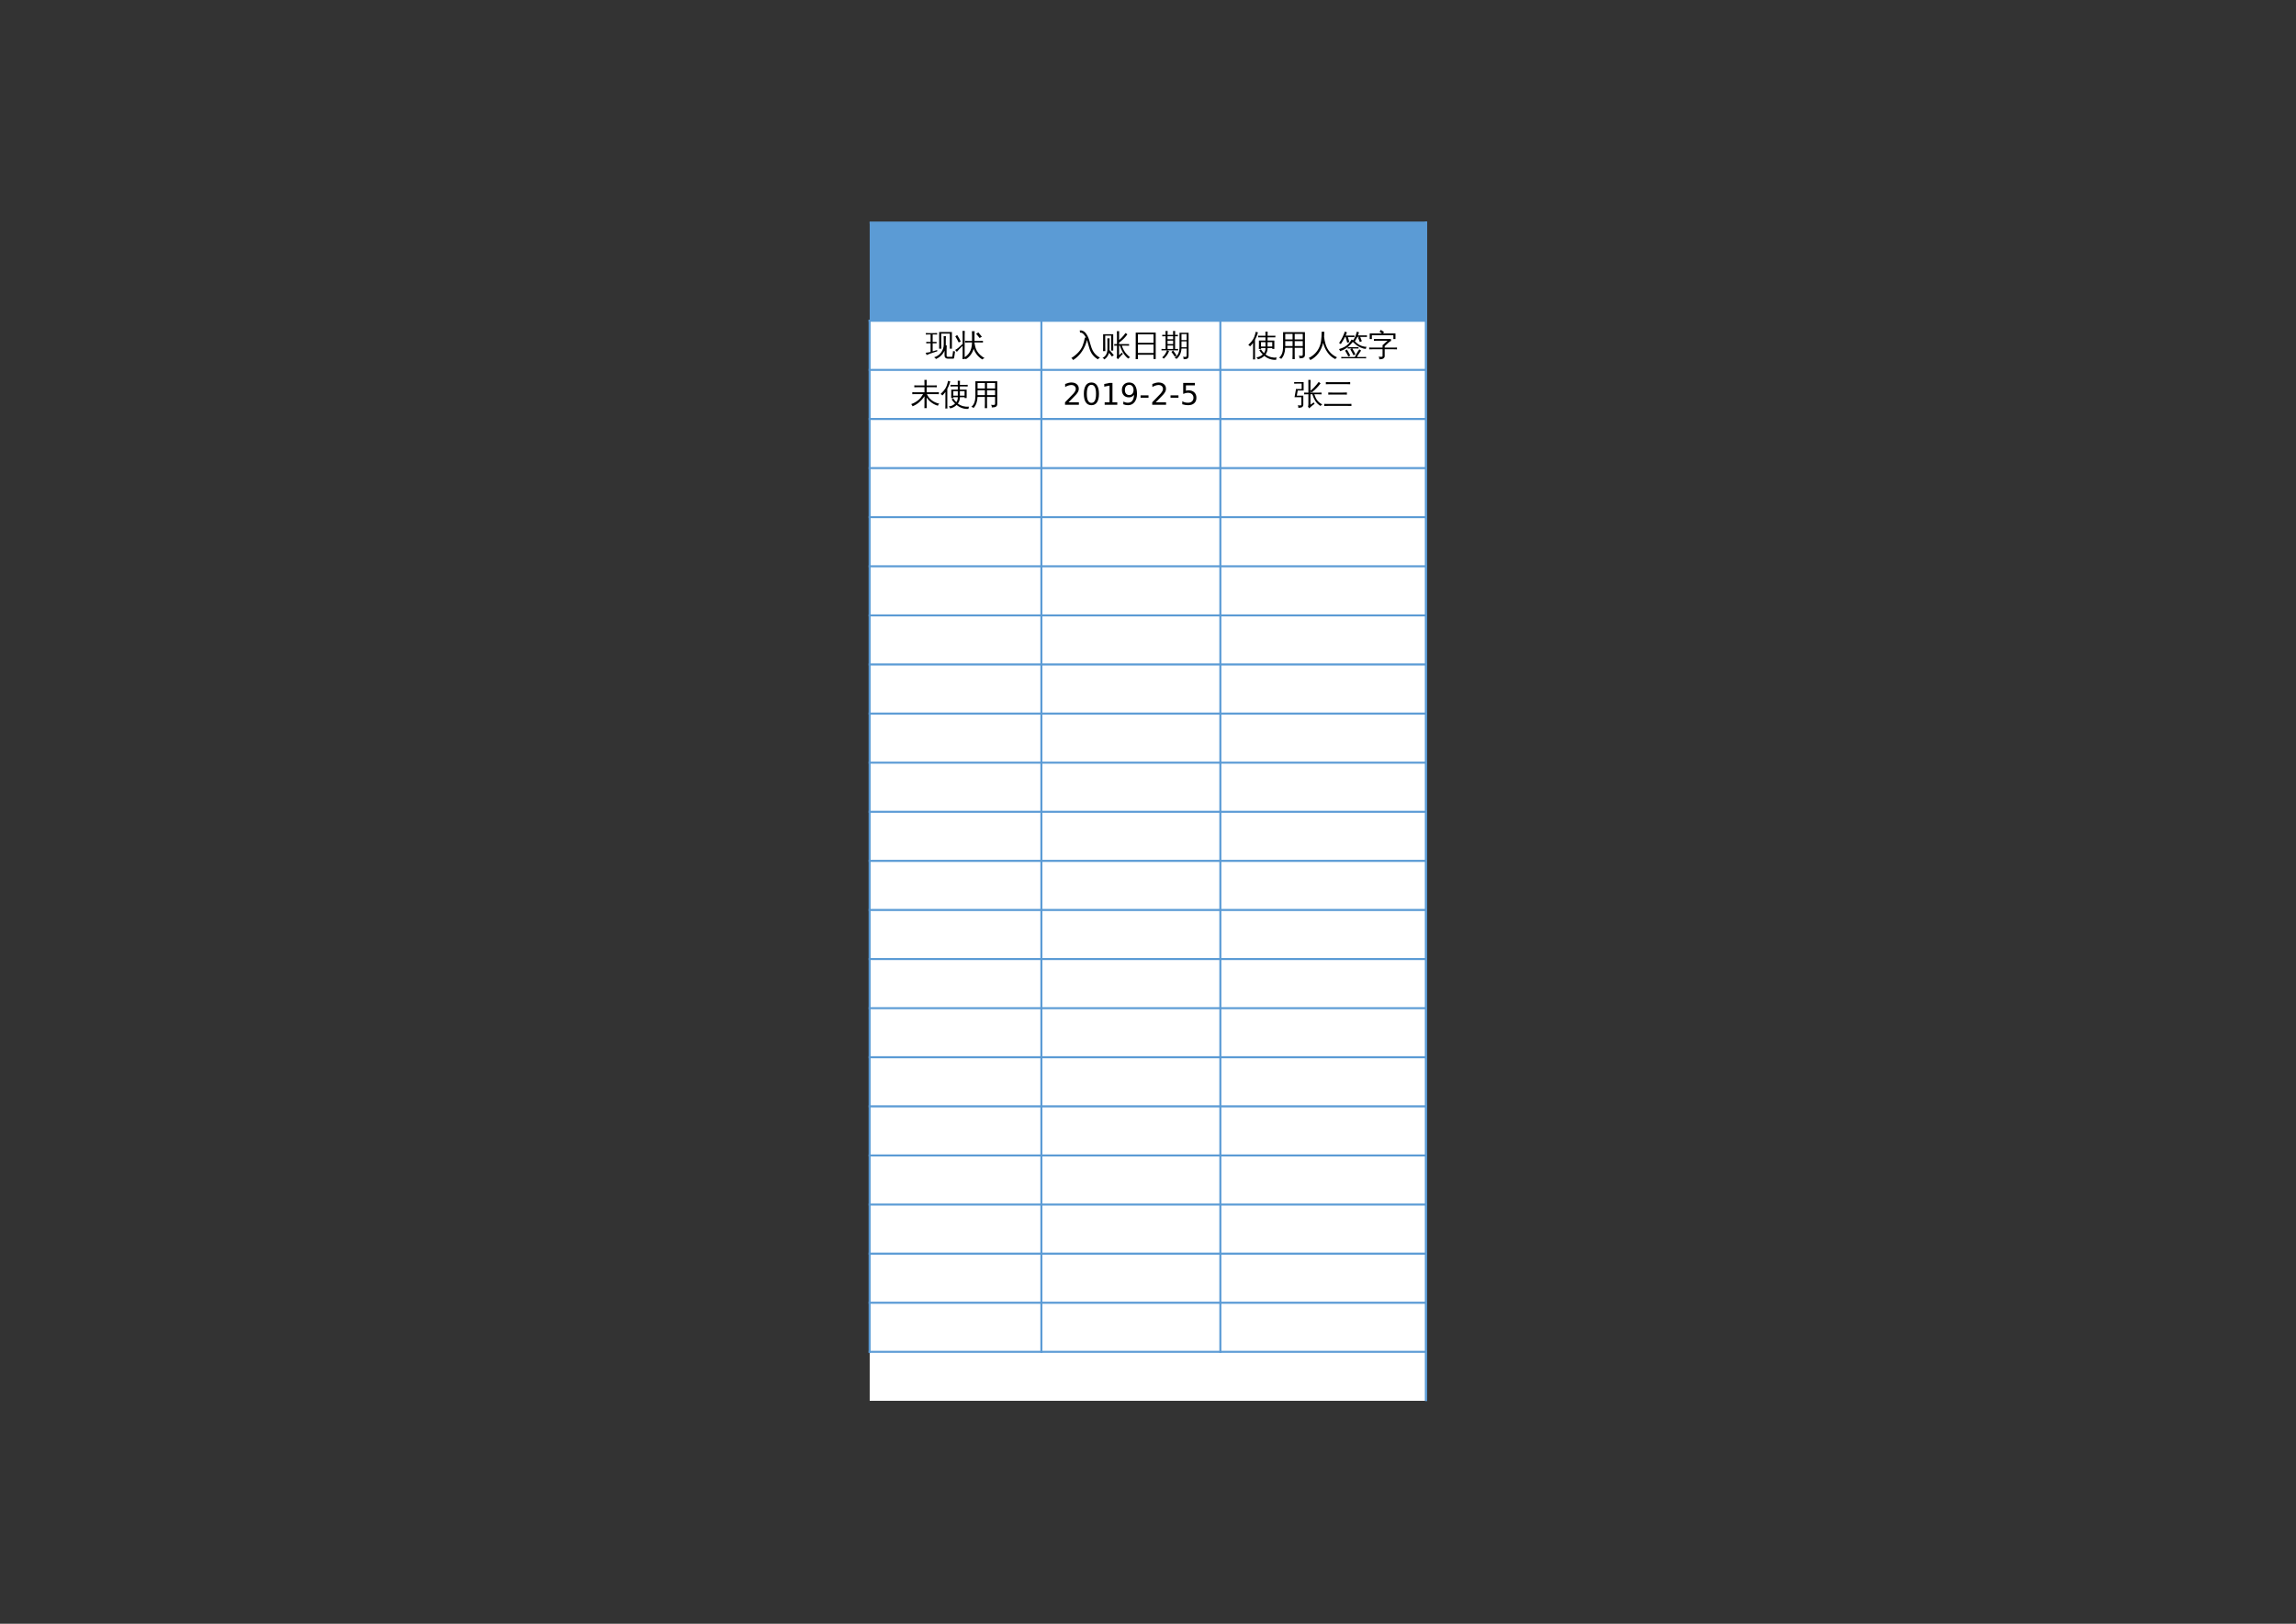 <?xml version="1.0" encoding="UTF-8"?>
<svg xmlns="http://www.w3.org/2000/svg" xmlns:xlink="http://www.w3.org/1999/xlink" width="841.89pt" height="595.304pt" viewBox="0 0 841.89 595.304" version="1.1">
<rect x="0" y="0" width="841.89" height="595.304" fill="#333333" stroke="none"/>
<defs>
<g>
<symbol overflow="visible" id="glyph0-0">
<path style="stroke:none;" d="M 0.359 0 L 0.359 -7.328 L 3.281 -7.328 L 3.281 0 Z M 0.734 -0.359 L 2.922 -0.359 L 2.922 -6.969 L 0.734 -6.969 Z M 0.734 -0.359 "/>
</symbol>
<symbol overflow="visible" id="glyph0-1">
<path style="stroke:none;" d="M 8.062 1.172 C 7.738 1.172 7.473 1.066 7.266 0.859 C 7.055 0.66 6.953 0.383 6.953 0.031 L 6.953 -1.766 C 6.297 -0.328 5.234 0.695 3.766 1.312 C 3.641 1 3.41 0.789 3.078 0.688 C 4.148 0.395 5.016 -0.188 5.672 -1.062 C 6.328 -1.945 6.656 -2.93 6.656 -4.016 L 6.656 -5.547 C 6.656 -6.055 6.645 -6.566 6.625 -7.078 C 6.895 -7.047 7.172 -7.047 7.453 -7.078 C 7.422 -6.566 7.406 -6.055 7.406 -5.547 L 7.406 -3.672 C 7.52 -3.672 7.633 -3.68 7.75 -3.703 C 7.719 -3.18 7.703 -2.664 7.703 -2.156 L 7.703 0.031 C 7.703 0.156 7.738 0.266 7.812 0.359 C 7.883 0.453 7.973 0.5 8.078 0.5 L 9.609 0.5 C 9.723 0.5 9.789 0.453 9.812 0.359 L 10.094 -1.672 C 10.301 -1.523 10.539 -1.457 10.812 -1.469 L 10.469 0.844 C 10.445 0.957 10.398 1.051 10.328 1.125 C 10.285 1.156 10.238 1.172 10.188 1.172 Z M 4.969 -8.578 L 9.641 -8.578 L 9.641 -2.469 L 8.891 -2.469 L 8.891 -8 L 5.719 -8 L 5.734 -4.016 C 5.734 -3.504 5.75 -2.992 5.781 -2.484 C 5.5 -2.516 5.223 -2.516 4.953 -2.484 C 4.973 -2.992 4.984 -3.504 4.984 -4.016 Z M 1.828 -1.297 L 1.828 -4.453 L 0.234 -4.438 C 0.254 -4.531 0.266 -4.617 0.266 -4.703 C 0.266 -4.797 0.254 -4.891 0.234 -4.984 L 1.828 -4.969 L 1.828 -7.688 L 1.156 -7.688 C 0.789 -7.688 0.43 -7.676 0.078 -7.656 C 0.086 -7.75 0.094 -7.844 0.094 -7.938 C 0.094 -8.031 0.086 -8.117 0.078 -8.203 C 0.43 -8.191 0.789 -8.188 1.156 -8.188 L 3.156 -8.188 C 3.52 -8.188 3.883 -8.191 4.25 -8.203 C 4.227 -8.117 4.219 -8.031 4.219 -7.938 C 4.219 -7.844 4.227 -7.75 4.25 -7.656 C 3.883 -7.676 3.52 -7.688 3.156 -7.688 L 2.594 -7.688 L 2.594 -4.969 L 4.016 -4.984 C 4.004 -4.891 4 -4.797 4 -4.703 C 4 -4.617 4.004 -4.531 4.016 -4.438 L 2.594 -4.453 L 2.594 -1.5 C 3.07 -1.625 3.625 -1.785 4.25 -1.984 L 4.281 -1.531 C 3.062 -1.145 2.195 -0.859 1.688 -0.672 C 1.188 -0.484 0.734 -0.305 0.328 -0.141 C 0.328 -0.266 0.301 -0.398 0.25 -0.547 C 0.195 -0.703 0.117 -0.848 0.016 -0.984 C 0.461 -1.023 0.832 -1.07 1.125 -1.125 C 1.414 -1.188 1.648 -1.242 1.828 -1.297 Z M 1.828 -1.297 "/>
</symbol>
<symbol overflow="visible" id="glyph0-2">
<path style="stroke:none;" d="M 3.375 1.328 C 3.094 1.297 2.812 1.297 2.531 1.328 C 2.562 0.797 2.578 0.273 2.578 -0.234 L 2.578 -3.531 C 1.66 -2.645 0.953 -1.898 0.453 -1.297 C 0.297 -1.586 0.078 -1.816 -0.203 -1.984 C 0.273 -2.234 0.703 -2.52 1.078 -2.844 C 1.461 -3.164 1.938 -3.609 2.5 -4.172 L 2.578 -4.047 L 2.578 -7.438 C 2.578 -7.945 2.562 -8.461 2.531 -8.984 C 2.812 -8.953 3.094 -8.953 3.375 -8.984 C 3.344 -8.461 3.328 -7.945 3.328 -7.438 L 3.328 -0.234 C 3.328 0.273 3.344 0.797 3.375 1.328 Z M 1.141 -4.766 C 0.766 -5.547 0.348 -6.297 -0.109 -7.016 L 0.594 -7.469 C 1.082 -6.719 1.516 -5.938 1.891 -5.125 Z M 9.641 -6.859 L 8.812 -6.391 L 7.531 -7.953 L 8.359 -8.438 Z M 4.875 -4.766 C 4.414 -4.766 3.953 -4.754 3.484 -4.734 C 3.492 -4.836 3.5 -4.941 3.5 -5.047 C 3.5 -5.148 3.492 -5.254 3.484 -5.359 C 3.953 -5.336 4.414 -5.328 4.875 -5.328 L 6.031 -5.328 L 6.031 -7.375 C 6.031 -7.875 6.016 -8.379 5.984 -8.891 C 6.148 -8.879 6.316 -8.875 6.484 -8.875 C 6.648 -8.875 6.816 -8.879 6.984 -8.891 C 6.953 -8.379 6.938 -7.875 6.938 -7.375 L 6.938 -5.328 L 8.656 -5.328 C 9.125 -5.328 9.586 -5.336 10.047 -5.359 C 10.035 -5.254 10.031 -5.148 10.031 -5.047 C 10.031 -4.941 10.035 -4.836 10.047 -4.734 C 9.586 -4.754 9.125 -4.766 8.656 -4.766 L 6.938 -4.766 C 6.938 -4.68 6.938 -4.598 6.938 -4.516 C 6.988 -4.117 7.082 -3.664 7.219 -3.156 C 7.352 -2.645 7.551 -2.156 7.812 -1.688 C 8.082 -1.219 8.457 -0.742 8.938 -0.266 C 9.426 0.203 9.988 0.617 10.625 0.984 C 10.457 1.023 10.301 1.086 10.156 1.172 C 10.008 1.254 9.891 1.352 9.797 1.469 C 9.191 1.102 8.66 0.676 8.203 0.188 C 7.754 -0.289 7.367 -0.836 7.047 -1.453 C 6.891 -1.754 6.75 -2.07 6.625 -2.406 C 6.426 -1.719 6.133 -1.094 5.75 -0.531 C 5.25 0.219 4.598 0.852 3.797 1.375 C 3.691 1.258 3.555 1.16 3.391 1.078 C 3.234 1.004 3.051 0.961 2.844 0.953 C 3.727 0.473 4.438 -0.145 4.969 -0.906 C 5.664 -1.914 6.02 -3.203 6.031 -4.766 Z M 4.875 -4.766 "/>
</symbol>
<symbol overflow="visible" id="glyph0-3">
<path style="stroke:none;" d="M 10.641 0.812 C 10.305 0.926 10.055 1.129 9.891 1.422 C 8.367 0.598 7.328 -0.719 6.766 -2.531 C 6.598 -3.051 6.438 -3.613 6.281 -4.219 C 6.125 -4.832 5.984 -5.316 5.859 -5.672 C 5.504 -4.172 4.895 -2.773 4.031 -1.484 C 3.176 -0.203 2.094 0.852 0.781 1.688 C 0.633 1.375 0.414 1.129 0.125 0.953 C 1.031 0.398 1.859 -0.266 2.609 -1.047 C 3.367 -1.836 3.926 -2.691 4.281 -3.609 C 4.625 -4.535 4.898 -5.52 5.109 -6.562 L 5.5 -6.5 C 5.258 -6.988 4.973 -7.414 4.641 -7.781 C 4.223 -8.227 3.781 -8.422 3.312 -8.359 L 3.203 -9.172 C 3.941 -9.273 4.625 -9 5.25 -8.344 C 5.863 -7.633 6.32 -6.781 6.625 -5.781 C 6.77 -5.312 6.906 -4.844 7.031 -4.375 C 7.156 -3.906 7.305 -3.422 7.484 -2.922 C 8.078 -1.191 9.129 0.051 10.641 0.812 Z M 10.641 0.812 "/>
</symbol>
<symbol overflow="visible" id="glyph0-4">
<path style="stroke:none;" d="M 6.625 -3.594 L 6.625 -0.094 L 7.703 -1.031 L 8.031 -0.547 C 7.844 -0.422 7.551 -0.141 7.156 0.297 C 6.77 0.734 6.457 1.098 6.219 1.391 L 5.719 0.844 C 5.812 0.539 5.859 0.227 5.859 -0.094 L 5.859 -3.594 C 5.523 -3.582 5.191 -3.57 4.859 -3.562 C 4.879 -3.77 4.879 -3.973 4.859 -4.172 C 5.191 -4.16 5.523 -4.156 5.859 -4.156 L 5.859 -7.359 C 5.859 -7.867 5.848 -8.379 5.828 -8.891 C 6.098 -8.867 6.375 -8.867 6.656 -8.891 C 6.633 -8.379 6.625 -7.867 6.625 -7.359 L 6.625 -5.625 C 7.195 -6.094 7.727 -6.625 8.219 -7.219 L 9 -8.219 C 9.207 -8.039 9.43 -7.883 9.672 -7.75 C 8.973 -6.695 7.957 -5.676 6.625 -4.688 L 6.625 -4.156 L 9.125 -4.156 C 9.52 -4.156 9.91 -4.16 10.297 -4.172 C 10.273 -3.973 10.273 -3.77 10.297 -3.562 C 9.91 -3.582 9.52 -3.594 9.125 -3.594 L 7.656 -3.594 C 8.062 -2.289 8.66 -1.234 9.453 -0.422 C 9.828 -0.016 10.238 0.359 10.688 0.703 C 10.406 0.773 10.172 0.926 9.984 1.156 C 9.18 0.52 8.52 -0.25 8 -1.156 C 7.562 -1.926 7.203 -2.738 6.922 -3.594 Z M 2.359 -2.406 L 2.359 -4.781 C 2.359 -5.281 2.348 -5.781 2.328 -6.281 C 2.461 -6.27 2.598 -6.266 2.734 -6.266 C 2.879 -6.266 3.02 -6.27 3.156 -6.281 C 3.133 -5.781 3.125 -5.281 3.125 -4.781 L 3.125 -2.406 C 3.125 -2.258 3.117 -2.113 3.109 -1.969 C 3.391 -1.676 3.66 -1.367 3.922 -1.047 C 4.191 -0.734 4.453 -0.41 4.703 -0.078 L 4 0.391 C 3.77 0.066 3.531 -0.242 3.281 -0.547 L 2.938 -0.938 C 2.82 -0.488 2.625 -0.055 2.344 0.359 C 2.07 0.773 1.703 1.145 1.234 1.469 C 1.16 1.344 1.066 1.234 0.953 1.141 C 0.836 1.047 0.695 0.977 0.531 0.938 C 1.039 0.688 1.445 0.336 1.75 -0.109 C 2.156 -0.711 2.359 -1.477 2.359 -2.406 Z M 0.781 -7.781 L 4.484 -7.781 L 4.484 -1.781 L 3.719 -1.781 L 3.719 -7.25 L 1.547 -7.25 L 1.562 -3.078 C 1.562 -2.578 1.57 -2.078 1.594 -1.578 C 1.457 -1.586 1.316 -1.594 1.172 -1.594 C 1.023 -1.594 0.883 -1.586 0.75 -1.578 C 0.77 -2.078 0.781 -2.578 0.781 -3.078 Z M 0.781 -7.781 "/>
</symbol>
<symbol overflow="visible" id="glyph0-5">
<path style="stroke:none;" d="M 2.562 1.328 C 2.281 1.305 1.992 1.305 1.703 1.328 C 1.723 0.797 1.734 0.266 1.734 -0.266 L 1.734 -8.375 L 9.062 -8.375 L 9.062 1.312 L 8.266 1.312 L 8.266 -0.266 L 2.531 -0.266 C 2.531 0.266 2.539 0.797 2.562 1.328 Z M 8.266 -4.641 L 8.266 -7.734 L 2.531 -7.734 L 2.531 -4.641 Z M 8.266 -0.906 L 8.266 -4 L 2.531 -4 L 2.531 -0.906 Z M 8.266 -0.906 "/>
</symbol>
<symbol overflow="visible" id="glyph0-6">
<path style="stroke:none;" d="M 9.406 -0.188 L 9.406 -2.531 L 7.516 -2.531 C 7.398 -0.844 6.785 0.43 5.672 1.297 C 5.504 1.035 5.273 0.879 4.984 0.828 C 6.203 0.098 6.805 -1.203 6.797 -3.078 L 6.797 -8.312 L 10.125 -8.312 L 10.125 0.125 C 10.125 0.602 9.988 0.938 9.719 1.125 C 9.414 1.301 8.93 1.391 8.266 1.391 C 8.348 1.047 8.27 0.75 8.031 0.5 C 8.25 0.52 8.492 0.531 8.766 0.531 C 9.047 0.539 9.223 0.516 9.297 0.453 C 9.367 0.391 9.406 0.176 9.406 -0.188 Z M 5.062 0.469 C 4.688 -0.156 4.273 -0.75 3.828 -1.312 L 4.453 -1.812 C 4.922 -1.207 5.348 -0.582 5.734 0.062 Z M 2.219 -1.875 C 2.445 -1.758 2.691 -1.664 2.953 -1.594 C 2.617 -0.594 1.969 0.336 1 1.203 C 0.863 0.984 0.676 0.828 0.438 0.734 C 0.863 0.379 1.207 0 1.469 -0.406 C 1.738 -0.812 1.988 -1.301 2.219 -1.875 Z M 6.281 -2.391 C 6.258 -2.203 6.258 -2.02 6.281 -1.844 C 5.945 -1.863 5.613 -1.875 5.281 -1.875 L 1.203 -1.875 C 0.867 -1.875 0.531 -1.863 0.188 -1.844 C 0.207 -2.02 0.207 -2.203 0.188 -2.391 C 0.531 -2.367 0.867 -2.359 1.203 -2.359 L 1.688 -2.359 L 1.688 -7.031 L 0.453 -7.016 C 0.473 -7.191 0.473 -7.375 0.453 -7.562 L 1.688 -7.531 C 1.688 -8.008 1.676 -8.488 1.656 -8.969 C 1.914 -8.938 2.18 -8.938 2.453 -8.969 C 2.43 -8.488 2.414 -8.008 2.406 -7.531 L 4.453 -7.531 C 4.453 -8.008 4.441 -8.488 4.422 -8.969 C 4.691 -8.938 4.953 -8.938 5.203 -8.969 C 5.18 -8.488 5.172 -8.008 5.172 -7.531 L 6.203 -7.562 C 6.18 -7.375 6.18 -7.191 6.203 -7.016 L 5.172 -7.031 L 5.172 -2.359 Z M 9.406 -5.625 L 9.406 -7.828 L 7.516 -7.828 L 7.516 -5.625 Z M 9.406 -2.984 L 9.406 -5.172 L 7.516 -5.172 L 7.516 -2.984 Z M 4.453 -5.938 L 4.453 -7.031 L 2.406 -7.031 L 2.406 -5.938 Z M 4.453 -4.156 L 4.453 -5.438 L 2.406 -5.422 L 2.406 -4.172 Z M 4.453 -2.359 L 4.453 -3.656 L 2.406 -3.656 L 2.406 -2.359 Z M 4.453 -2.359 "/>
</symbol>
<symbol overflow="visible" id="glyph0-7">
<path style="stroke:none;" d="M 5.766 -0.859 C 6.16 -1.398 6.344 -2.016 6.312 -2.703 L 4.688 -2.703 C 4.688 -2.586 4.691 -2.473 4.703 -2.359 C 4.422 -2.398 4.145 -2.398 3.875 -2.359 C 3.895 -2.816 3.906 -3.297 3.906 -3.797 L 3.906 -5.453 L 6.312 -5.453 L 6.312 -6.641 L 4.781 -6.641 C 4.383 -6.641 4 -6.633 3.625 -6.625 C 3.645 -6.82 3.645 -7.023 3.625 -7.234 C 4 -7.211 4.383 -7.203 4.781 -7.203 L 6.312 -7.203 C 6.312 -7.711 6.301 -8.219 6.281 -8.719 C 6.562 -8.695 6.836 -8.695 7.109 -8.719 C 7.086 -8.219 7.078 -7.711 7.078 -7.203 L 8.781 -7.203 C 9.164 -7.203 9.551 -7.211 9.938 -7.234 C 9.914 -7.023 9.914 -6.82 9.938 -6.625 C 9.551 -6.633 9.164 -6.641 8.781 -6.641 L 7.078 -6.641 L 7.078 -5.453 L 9.562 -5.453 L 9.562 -2.391 L 8.797 -2.391 L 8.797 -2.703 L 7.078 -2.703 C 7.098 -1.828 6.848 -1.047 6.328 -0.359 C 6.922 0.098 7.578 0.422 8.297 0.609 C 9.016 0.797 9.734 0.852 10.453 0.781 C 10.285 1.031 10.211 1.301 10.234 1.594 C 8.66 1.707 7.207 1.227 5.875 0.156 C 5.207 0.812 4.414 1.234 3.5 1.422 C 3.438 1.109 3.254 0.867 2.953 0.703 C 3.867 0.629 4.656 0.273 5.312 -0.359 C 4.844 -0.816 4.422 -1.32 4.047 -1.875 L 4.625 -2.25 C 4.988 -1.707 5.367 -1.242 5.766 -0.859 Z M 7.078 -3.266 L 8.797 -3.266 L 8.797 -4.891 L 7.078 -4.891 Z M 6.312 -3.266 L 6.312 -4.891 L 4.672 -4.891 L 4.672 -3.266 Z M 2.5 1.469 C 2.375 1.445 2.242 1.438 2.109 1.438 C 1.984 1.438 1.859 1.445 1.734 1.469 C 1.754 0.957 1.766 0.453 1.766 -0.047 L 1.766 -4.609 L 1.625 -4.406 C 1.32 -4.008 0.992 -3.645 0.641 -3.312 C 0.566 -3.426 0.473 -3.535 0.359 -3.641 C 0.254 -3.742 0.133 -3.82 0 -3.875 C 0.363 -4.207 0.711 -4.562 1.047 -4.938 C 1.586 -5.57 1.973 -6.191 2.203 -6.797 C 2.297 -7.023 2.395 -7.332 2.5 -7.719 C 2.613 -8.102 2.695 -8.426 2.75 -8.688 C 2.875 -8.633 3.004 -8.586 3.141 -8.547 C 3.273 -8.516 3.414 -8.488 3.562 -8.469 C 3.363 -7.781 3.16 -7.207 2.953 -6.75 C 2.742 -6.301 2.582 -5.961 2.469 -5.734 L 2.469 -0.047 C 2.469 0.453 2.477 0.957 2.5 1.469 Z M 2.5 1.469 "/>
</symbol>
<symbol overflow="visible" id="glyph0-8">
<path style="stroke:none;" d="M 6.062 1.328 C 5.781 1.297 5.492 1.297 5.203 1.328 C 5.234 0.797 5.25 0.266 5.25 -0.266 L 5.25 -2.797 L 2.547 -2.797 C 2.492 -1.055 2.004 0.297 1.078 1.266 C 0.859 1.016 0.586 0.879 0.266 0.859 C 0.816 0.398 1.203 -0.156 1.422 -0.812 C 1.648 -1.469 1.766 -2.266 1.766 -3.203 L 1.766 -8.531 L 9.781 -8.531 L 9.781 -0.266 C 9.781 0.242 9.617 0.594 9.297 0.781 C 8.973 0.977 8.457 1.07 7.75 1.062 C 7.82 0.695 7.734 0.379 7.484 0.109 C 7.711 0.141 7.977 0.156 8.281 0.156 C 8.594 0.156 8.789 0.125 8.875 0.062 C 8.969 -0.039 9.004 -0.285 8.984 -0.672 L 8.984 -2.797 L 6.031 -2.797 L 6.031 -0.266 C 6.031 0.266 6.039 0.797 6.062 1.328 Z M 6.031 -3.453 L 8.984 -3.453 L 8.984 -5.234 L 6.031 -5.234 Z M 5.25 -3.453 L 5.25 -5.234 L 2.562 -5.234 L 2.562 -3.453 Z M 6.031 -5.875 L 8.984 -5.875 L 8.984 -7.891 L 6.031 -7.891 Z M 5.25 -5.875 L 5.25 -7.891 L 2.562 -7.891 L 2.562 -5.875 Z M 5.25 -5.875 "/>
</symbol>
<symbol overflow="visible" id="glyph0-9">
<path style="stroke:none;" d="M 4.906 -8.703 C 5.227 -8.66 5.555 -8.66 5.891 -8.703 C 5.891 -8.023 5.863 -7.398 5.812 -6.828 C 5.895 -6.004 6.055 -5.164 6.297 -4.312 C 6.992 -1.938 8.422 -0.266 10.578 0.703 C 10.285 0.836 10.07 1.055 9.938 1.359 C 8.719 0.754 7.742 -0.086 7.016 -1.172 C 6.316 -2.172 5.797 -3.312 5.453 -4.594 C 4.711 -1.594 3.145 0.504 0.75 1.703 C 0.633 1.379 0.438 1.125 0.156 0.938 C 0.957 0.551 1.676 0.055 2.312 -0.547 C 2.957 -1.16 3.484 -1.867 3.891 -2.672 C 4.297 -3.484 4.566 -4.367 4.703 -5.328 C 4.836 -6.297 4.906 -7.422 4.906 -8.703 Z M 4.906 -8.703 "/>
</symbol>
<symbol overflow="visible" id="glyph0-10">
<path style="stroke:none;" d="M 10.219 0.547 C 10.195 0.723 10.195 0.898 10.219 1.078 C 9.895 1.055 9.566 1.047 9.234 1.047 L 2.078 1.047 C 1.754 1.047 1.43 1.055 1.109 1.078 C 1.129 0.898 1.129 0.723 1.109 0.547 C 1.43 0.566 1.754 0.578 2.078 0.578 L 6.078 0.578 C 6.43 -0.18 6.797 -0.848 7.172 -1.422 L 7.719 -2.234 C 7.926 -2.066 8.145 -1.922 8.375 -1.797 L 7.828 -0.984 C 7.348 -0.285 7.023 0.234 6.859 0.578 L 9.234 0.578 C 9.566 0.578 9.895 0.566 10.219 0.547 Z M 4.938 -2.547 L 3.469 -2.531 C 3.488 -2.695 3.488 -2.867 3.469 -3.047 C 3.801 -3.035 4.129 -3.031 4.453 -3.031 L 6.469 -3.031 C 6.789 -3.031 7.113 -3.035 7.438 -3.047 C 7.414 -2.867 7.414 -2.695 7.438 -2.531 C 7.113 -2.539 6.789 -2.547 6.469 -2.547 L 5.141 -2.547 C 5.578 -1.848 5.969 -1.129 6.312 -0.391 L 5.594 -0.062 C 5.25 -0.812 4.859 -1.531 4.422 -2.219 Z M 3.703 0.391 C 3.336 -0.348 2.938 -1.066 2.5 -1.766 L 3.156 -2.188 C 3.613 -1.457 4.031 -0.707 4.406 0.062 Z M 5.875 -5.422 C 6.32 -4.941 6.742 -4.551 7.141 -4.25 C 7.535 -3.957 8.008 -3.707 8.562 -3.5 C 9.125 -3.289 9.742 -3.164 10.422 -3.125 C 10.223 -2.914 10.117 -2.672 10.109 -2.391 C 9.492 -2.43 8.875 -2.594 8.25 -2.875 C 7.625 -3.164 7.086 -3.484 6.641 -3.828 C 6.191 -4.18 5.773 -4.57 5.391 -5 Z M 4.938 -5.859 C 5.164 -5.68 5.41 -5.535 5.672 -5.422 C 5.086 -4.586 4.398 -3.836 3.609 -3.172 C 2.785 -2.461 1.801 -1.926 0.656 -1.562 C 0.613 -1.863 0.484 -2.117 0.266 -2.328 C 0.973 -2.516 1.648 -2.781 2.297 -3.125 C 2.941 -3.477 3.469 -3.898 3.875 -4.391 C 4.258 -4.848 4.613 -5.336 4.938 -5.859 Z M 7.781 -6.797 L 7.031 -6.797 C 6.852 -6.422 6.645 -6.047 6.406 -5.672 C 6.176 -5.297 5.938 -4.953 5.688 -4.641 C 5.613 -4.742 5.523 -4.832 5.422 -4.906 C 5.316 -4.977 5.203 -5.035 5.078 -5.078 C 5.348 -5.391 5.609 -5.754 5.859 -6.172 C 6.109 -6.586 6.305 -7.02 6.453 -7.469 C 6.609 -7.926 6.734 -8.348 6.828 -8.734 C 6.953 -8.68 7.078 -8.633 7.203 -8.594 C 7.336 -8.562 7.473 -8.535 7.609 -8.516 C 7.523 -8.117 7.41 -7.727 7.266 -7.344 L 9.516 -7.344 C 9.848 -7.344 10.188 -7.352 10.531 -7.375 C 10.508 -7.27 10.5 -7.164 10.5 -7.062 C 10.5 -6.969 10.508 -6.867 10.531 -6.766 C 10.188 -6.785 9.848 -6.797 9.516 -6.797 L 8.031 -6.797 L 8.656 -5.25 L 7.922 -4.906 L 7.266 -6.547 Z M 2.719 -7.281 L 4.938 -7.281 C 5.27 -7.281 5.602 -7.289 5.938 -7.312 C 5.926 -7.207 5.922 -7.102 5.922 -7 C 5.922 -6.906 5.926 -6.805 5.938 -6.703 C 5.602 -6.723 5.27 -6.734 4.938 -6.734 L 3.531 -6.734 L 4.062 -4.922 L 3.297 -4.656 L 2.719 -6.688 L 2.875 -6.734 L 2.453 -6.734 C 2.242 -6.305 2.004 -5.867 1.734 -5.422 C 1.461 -4.973 1.195 -4.551 0.938 -4.156 C 0.852 -4.25 0.754 -4.328 0.641 -4.391 C 0.535 -4.453 0.422 -4.5 0.297 -4.531 C 0.586 -4.938 0.867 -5.383 1.141 -5.875 C 1.422 -6.375 1.691 -6.93 1.953 -7.547 L 2.453 -8.781 C 2.566 -8.719 2.688 -8.656 2.812 -8.594 C 2.938 -8.539 3.062 -8.5 3.188 -8.469 C 3.039 -8.062 2.883 -7.664 2.719 -7.281 Z M 2.719 -7.281 "/>
</symbol>
<symbol overflow="visible" id="glyph0-11">
<path style="stroke:none;" d="M 10.547 -2.906 C 10.523 -2.688 10.523 -2.461 10.547 -2.234 C 10.129 -2.254 9.711 -2.266 9.297 -2.266 L 6.031 -2.266 L 6.031 0.312 C 6.031 0.582 5.914 0.816 5.688 1.016 C 5.383 1.285 4.828 1.414 4.016 1.406 C 4.098 1.051 4.016 0.738 3.766 0.469 C 3.992 0.488 4.27 0.5 4.594 0.5 C 4.914 0.508 5.102 0.492 5.156 0.453 C 5.219 0.41 5.25 0.297 5.25 0.109 L 5.25 -2.266 L 1.594 -2.266 C 1.176 -2.266 0.758 -2.254 0.344 -2.234 C 0.363 -2.461 0.363 -2.688 0.344 -2.906 C 0.758 -2.883 1.176 -2.875 1.594 -2.875 L 5.25 -2.875 L 5.25 -3.766 L 7.078 -5.391 L 3.328 -5.391 C 2.91 -5.391 2.492 -5.383 2.078 -5.375 C 2.098 -5.594 2.098 -5.816 2.078 -6.047 C 2.492 -6.023 2.91 -6.016 3.328 -6.016 L 8.312 -6.016 L 8.391 -5.312 C 8.172 -5.25 7.969 -5.145 7.781 -5 L 6.031 -3.406 L 6.031 -2.875 L 9.297 -2.875 C 9.711 -2.875 10.129 -2.883 10.547 -2.906 Z M 1.328 -6 L 0.531 -6 L 0.547 -8.062 L 5.016 -8.062 L 4.141 -8.672 L 4.625 -9.375 L 5.797 -8.562 L 5.453 -8.062 L 9.984 -8.062 L 9.984 -6 L 9.219 -6 L 9.219 -7.438 L 1.328 -7.438 Z M 1.328 -6 "/>
</symbol>
<symbol overflow="visible" id="glyph0-12">
<path style="stroke:none;" d="M 5.969 -3.828 C 6.812 -1.992 8.32 -0.82 10.5 -0.312 C 10.25 -0.113 10.086 0.133 10.016 0.438 C 9.242 0.227 8.488 -0.133 7.75 -0.656 C 7.008 -1.188 6.391 -1.82 5.891 -2.562 L 5.891 -0.281 C 5.891 0.25 5.898 0.785 5.922 1.328 C 5.629 1.285 5.344 1.285 5.062 1.328 C 5.082 0.785 5.094 0.25 5.094 -0.281 L 5.094 -3.031 C 4.539 -2.207 3.895 -1.477 3.156 -0.844 C 2.414 -0.207 1.598 0.285 0.703 0.641 C 0.617 0.316 0.453 0.051 0.203 -0.156 C 1.023 -0.438 1.801 -0.848 2.531 -1.391 C 2.988 -1.711 3.359 -2.055 3.641 -2.422 C 3.93 -2.797 4.25 -3.266 4.594 -3.828 L 1.938 -3.828 C 1.5 -3.828 1.062 -3.816 0.625 -3.797 C 0.656 -4.035 0.656 -4.273 0.625 -4.516 C 1.062 -4.492 1.5 -4.484 1.938 -4.484 L 5.094 -4.484 L 5.094 -6.359 L 2.672 -6.359 C 2.234 -6.359 1.797 -6.348 1.359 -6.328 C 1.379 -6.566 1.379 -6.801 1.359 -7.031 C 1.797 -7.008 2.234 -7 2.672 -7 L 5.094 -7 L 5.094 -7.438 C 5.094 -7.969 5.082 -8.504 5.062 -9.047 C 5.344 -9.004 5.629 -9.004 5.922 -9.047 C 5.898 -8.504 5.891 -7.969 5.891 -7.438 L 5.891 -7 L 8.297 -7 C 8.734 -7 9.172 -7.008 9.609 -7.031 C 9.586 -6.801 9.586 -6.566 9.609 -6.328 C 9.172 -6.348 8.734 -6.359 8.297 -6.359 L 5.891 -6.359 L 5.891 -4.484 L 9.047 -4.484 C 9.484 -4.484 9.922 -4.492 10.359 -4.516 C 10.328 -4.273 10.328 -4.035 10.359 -3.797 C 9.922 -3.816 9.484 -3.828 9.047 -3.828 Z M 5.969 -3.828 "/>
</symbol>
<symbol overflow="visible" id="glyph0-13">
<path style="stroke:none;" d="M 6.312 -3.766 L 6.312 0.047 L 7.531 -0.781 L 7.812 -0.234 C 7.676 -0.172 7.453 -0.016 7.141 0.234 C 6.828 0.492 6.562 0.723 6.344 0.922 L 5.844 1.391 L 5.406 0.766 C 5.5 0.473 5.547 0.176 5.547 -0.125 L 5.547 -3.766 L 5.203 -3.766 C 4.805 -3.766 4.406 -3.754 4 -3.734 C 4.031 -3.961 4.031 -4.18 4 -4.391 C 4.406 -4.367 4.805 -4.359 5.203 -4.359 L 5.547 -4.359 L 5.547 -7.484 C 5.547 -8.004 5.535 -8.52 5.516 -9.031 C 5.797 -9 6.078 -9 6.359 -9.031 C 6.328 -8.52 6.312 -8.004 6.312 -7.484 L 6.312 -5.031 C 7.094 -5.656 7.812 -6.375 8.469 -7.188 L 9.328 -8.281 C 9.535 -8.094 9.766 -7.926 10.016 -7.781 C 9.242 -6.676 8.145 -5.539 6.719 -4.375 C 6.625 -4.551 6.488 -4.691 6.312 -4.797 L 6.312 -4.359 L 9.188 -4.359 C 9.582 -4.359 9.977 -4.367 10.375 -4.391 C 10.352 -4.18 10.352 -3.961 10.375 -3.734 C 9.977 -3.754 9.582 -3.766 9.188 -3.766 L 7.719 -3.766 C 8 -2.848 8.359 -2.102 8.797 -1.531 C 9.242 -0.957 9.859 -0.457 10.641 -0.031 C 10.367 0.082 10.16 0.27 10.016 0.531 C 9.191 0.051 8.531 -0.598 8.031 -1.422 C 7.594 -2.129 7.25 -2.91 7 -3.766 Z M 0.328 -7.656 C 0.328 -7.75 0.328 -7.844 0.328 -7.938 C 0.328 -8.039 0.328 -8.145 0.328 -8.25 C 0.672 -8.227 1.023 -8.219 1.391 -8.219 L 3.797 -8.219 L 3.797 -5.141 L 1.641 -5.141 L 1.297 -3.25 L 3.688 -3.25 L 3.688 0.172 C 3.688 0.422 3.578 0.645 3.359 0.844 C 3.148 1.051 2.766 1.164 2.203 1.188 L 1.844 1.203 C 1.875 1.035 1.867 0.867 1.828 0.703 C 1.785 0.547 1.707 0.41 1.594 0.297 C 1.812 0.316 2.062 0.328 2.344 0.328 C 2.625 0.336 2.797 0.328 2.859 0.297 C 2.93 0.273 2.969 0.18 2.969 0.016 L 2.969 -2.703 L 0.469 -2.703 L 0.969 -5.453 L 0.969 -5.672 L 1.016 -5.672 L 1.016 -5.734 L 1.344 -5.688 L 3.078 -5.688 L 3.078 -7.672 L 1.391 -7.672 C 1.023 -7.672 0.672 -7.664 0.328 -7.656 Z M 0.328 -7.656 "/>
</symbol>
<symbol overflow="visible" id="glyph0-14">
<path style="stroke:none;" d="M 10.328 -0.25 C 10.305 0.008 10.305 0.27 10.328 0.531 C 9.848 0.508 9.367 0.5 8.891 0.5 L 1.797 0.5 C 1.316 0.5 0.836 0.508 0.359 0.531 C 0.379 0.27 0.379 0.008 0.359 -0.25 C 0.836 -0.227 1.316 -0.219 1.797 -0.219 L 8.891 -0.219 C 9.367 -0.219 9.848 -0.227 10.328 -0.25 Z M 8.672 -4.422 C 8.641 -4.16 8.641 -3.898 8.672 -3.641 C 8.191 -3.66 7.711 -3.672 7.234 -3.672 L 3.281 -3.672 C 2.801 -3.672 2.32 -3.66 1.844 -3.641 C 1.863 -3.898 1.863 -4.16 1.844 -4.422 C 2.32 -4.398 2.801 -4.391 3.281 -4.391 L 7.234 -4.391 C 7.711 -4.391 8.191 -4.398 8.672 -4.422 Z M 9.875 -8.234 C 9.844 -7.961 9.844 -7.695 9.875 -7.438 C 9.383 -7.469 8.898 -7.484 8.422 -7.484 L 2.391 -7.484 C 1.91 -7.484 1.43 -7.469 0.953 -7.438 C 0.973 -7.695 0.973 -7.961 0.953 -8.234 C 1.43 -8.203 1.91 -8.188 2.391 -8.188 L 8.422 -8.188 C 8.898 -8.188 9.383 -8.203 9.875 -8.234 Z M 9.875 -8.234 "/>
</symbol>
<symbol overflow="visible" id="glyph1-0">
<path style="stroke:none;" d="M 0.547 1.938 L 0.547 -7.75 L 6.047 -7.75 L 6.047 1.938 Z M 1.172 1.328 L 5.438 1.328 L 5.438 -7.141 L 1.172 -7.141 Z M 1.172 1.328 "/>
</symbol>
<symbol overflow="visible" id="glyph1-1">
<path style="stroke:none;" d="M 2.109 -0.906 L 5.891 -0.906 L 5.891 0 L 0.812 0 L 0.812 -0.906 C 1.219 -1.332 1.773 -1.906 2.484 -2.625 C 3.203 -3.344 3.648 -3.805 3.828 -4.016 C 4.172 -4.41 4.41 -4.742 4.547 -5.016 C 4.691 -5.285 4.766 -5.551 4.766 -5.812 C 4.766 -6.238 4.613 -6.582 4.312 -6.844 C 4.02 -7.113 3.629 -7.25 3.141 -7.25 C 2.805 -7.25 2.445 -7.188 2.062 -7.062 C 1.688 -6.945 1.285 -6.77 0.859 -6.531 L 0.859 -7.625 C 1.297 -7.801 1.703 -7.938 2.078 -8.031 C 2.461 -8.125 2.812 -8.172 3.125 -8.172 C 3.957 -8.172 4.617 -7.961 5.109 -7.547 C 5.609 -7.129 5.859 -6.57 5.859 -5.875 C 5.859 -5.539 5.797 -5.227 5.672 -4.938 C 5.547 -4.645 5.32 -4.297 5 -3.891 C 4.906 -3.785 4.617 -3.484 4.141 -2.984 C 3.66 -2.492 2.984 -1.801 2.109 -0.906 Z M 2.109 -0.906 "/>
</symbol>
<symbol overflow="visible" id="glyph1-2">
<path style="stroke:none;" d="M 3.5 -7.312 C 2.938 -7.312 2.516 -7.035 2.234 -6.484 C 1.953 -5.93 1.812 -5.102 1.812 -4 C 1.812 -2.906 1.953 -2.082 2.234 -1.531 C 2.516 -0.977 2.938 -0.703 3.5 -0.703 C 4.062 -0.703 4.484 -0.977 4.766 -1.531 C 5.047 -2.082 5.188 -2.906 5.188 -4 C 5.188 -5.102 5.047 -5.93 4.766 -6.484 C 4.484 -7.035 4.062 -7.312 3.5 -7.312 Z M 3.5 -8.172 C 4.395 -8.172 5.078 -7.812 5.547 -7.094 C 6.023 -6.383 6.266 -5.352 6.266 -4 C 6.266 -2.656 6.023 -1.625 5.547 -0.906 C 5.078 -0.195 4.395 0.156 3.5 0.156 C 2.602 0.156 1.914 -0.195 1.438 -0.906 C 0.957 -1.625 0.719 -2.656 0.719 -4 C 0.719 -5.352 0.957 -6.383 1.438 -7.094 C 1.914 -7.812 2.602 -8.172 3.5 -8.172 Z M 3.5 -8.172 "/>
</symbol>
<symbol overflow="visible" id="glyph1-3">
<path style="stroke:none;" d="M 1.359 -0.906 L 3.141 -0.906 L 3.141 -7.031 L 1.203 -6.641 L 1.203 -7.625 L 3.125 -8.016 L 4.219 -8.016 L 4.219 -0.906 L 5.984 -0.906 L 5.984 0 L 1.359 0 Z M 1.359 -0.906 "/>
</symbol>
<symbol overflow="visible" id="glyph1-4">
<path style="stroke:none;" d="M 1.203 -0.172 L 1.203 -1.156 C 1.473 -1.031 1.75 -0.93 2.031 -0.859 C 2.312 -0.785 2.586 -0.75 2.859 -0.75 C 3.578 -0.75 4.125 -0.988 4.5 -1.469 C 4.875 -1.957 5.086 -2.691 5.141 -3.672 C 4.93 -3.367 4.664 -3.133 4.344 -2.969 C 4.031 -2.801 3.68 -2.719 3.297 -2.719 C 2.492 -2.719 1.859 -2.957 1.391 -3.438 C 0.922 -3.926 0.688 -4.594 0.688 -5.438 C 0.688 -6.258 0.93 -6.922 1.422 -7.422 C 1.91 -7.922 2.562 -8.172 3.375 -8.172 C 4.301 -8.172 5.004 -7.812 5.484 -7.094 C 5.973 -6.383 6.219 -5.352 6.219 -4 C 6.219 -2.738 5.914 -1.727 5.312 -0.969 C 4.719 -0.219 3.914 0.156 2.906 0.156 C 2.633 0.156 2.359 0.129 2.078 0.078 C 1.797 0.023 1.504 -0.055 1.203 -0.172 Z M 3.375 -3.562 C 3.852 -3.562 4.234 -3.727 4.516 -4.062 C 4.805 -4.395 4.953 -4.852 4.953 -5.438 C 4.953 -6.008 4.805 -6.461 4.516 -6.797 C 4.234 -7.141 3.852 -7.312 3.375 -7.312 C 2.883 -7.312 2.492 -7.141 2.203 -6.797 C 1.922 -6.461 1.781 -6.008 1.781 -5.438 C 1.781 -4.852 1.922 -4.395 2.203 -4.062 C 2.492 -3.727 2.883 -3.562 3.375 -3.562 Z M 3.375 -3.562 "/>
</symbol>
<symbol overflow="visible" id="glyph1-5">
<path style="stroke:none;" d="M 0.531 -3.453 L 3.438 -3.453 L 3.438 -2.578 L 0.531 -2.578 Z M 0.531 -3.453 "/>
</symbol>
<symbol overflow="visible" id="glyph1-6">
<path style="stroke:none;" d="M 1.188 -8.016 L 5.453 -8.016 L 5.453 -7.109 L 2.188 -7.109 L 2.188 -5.141 C 2.344 -5.191 2.5 -5.227 2.656 -5.25 C 2.812 -5.281 2.969 -5.297 3.125 -5.297 C 4.02 -5.297 4.727 -5.051 5.25 -4.562 C 5.77 -4.07 6.031 -3.41 6.031 -2.578 C 6.031 -1.711 5.758 -1.039 5.219 -0.562 C 4.688 -0.082 3.93 0.156 2.953 0.156 C 2.617 0.156 2.273 0.125 1.922 0.062 C 1.578 0.008 1.219 -0.07 0.844 -0.188 L 0.844 -1.281 C 1.164 -1.102 1.5 -0.969 1.844 -0.875 C 2.188 -0.789 2.551 -0.75 2.938 -0.75 C 3.562 -0.75 4.051 -0.91 4.406 -1.234 C 4.77 -1.566 4.953 -2.016 4.953 -2.578 C 4.953 -3.129 4.77 -3.566 4.406 -3.891 C 4.051 -4.223 3.562 -4.391 2.938 -4.391 C 2.645 -4.391 2.352 -4.352 2.062 -4.281 C 1.781 -4.219 1.488 -4.117 1.188 -3.984 Z M 1.188 -8.016 "/>
</symbol>
</g>
</defs>
<g id="surface6">
<path style=" stroke:none;fill-rule:evenodd;fill:rgb(35.686%,60.783%,83.528%);fill-opacity:1;" d="M 318.898 117.555 L 522.852 117.555 L 522.852 81.527 L 318.898 81.527 Z M 318.898 117.555 "/>
<path style=" stroke:none;fill-rule:evenodd;fill:rgb(100%,100%,100%);fill-opacity:1;" d="M 318.898 513.555 L 522.852 513.555 L 522.852 117.527 L 318.898 117.527 Z M 318.898 513.555 "/>
<path style="fill:none;stroke-width:0.75;stroke-linecap:butt;stroke-linejoin:round;stroke:rgb(35.686%,60.783%,83.528%);stroke-opacity:1;stroke-miterlimit:10;" d="M 318.867 513.695 L 523.277 513.695 " transform="matrix(1,0,0,-1,0,595.304)"/>
<path style="fill:none;stroke-width:0.75;stroke-linecap:butt;stroke-linejoin:round;stroke:rgb(35.686%,60.783%,83.528%);stroke-opacity:1;stroke-miterlimit:10;" d="M 522.906 514.062 L 522.906 81.695 " transform="matrix(1,0,0,-1,0,595.304)"/>
<path style="fill:none;stroke-width:0.75;stroke-linecap:butt;stroke-linejoin:round;stroke:rgb(35.686%,60.783%,83.528%);stroke-opacity:1;stroke-miterlimit:10;" d="M 522.906 514.062 L 522.906 81.695 " transform="matrix(1,0,0,-1,0,595.304)"/>
<path style="fill:none;stroke-width:0.75;stroke-linecap:butt;stroke-linejoin:round;stroke:rgb(35.686%,60.783%,83.528%);stroke-opacity:1;stroke-miterlimit:10;" d="M 318.5 477.695 L 523.277 477.695 " transform="matrix(1,0,0,-1,0,595.304)"/>
<path style="fill:none;stroke-width:0.75;stroke-linecap:butt;stroke-linejoin:round;stroke:rgb(35.686%,60.783%,83.528%);stroke-opacity:1;stroke-miterlimit:10;" d="M 318.867 478.062 L 318.867 99.323 " transform="matrix(1,0,0,-1,0,595.304)"/>
<path style="fill:none;stroke-width:0.75;stroke-linecap:butt;stroke-linejoin:round;stroke:rgb(35.686%,60.783%,83.528%);stroke-opacity:1;stroke-miterlimit:10;" d="M 381.855 478.062 L 381.855 99.323 " transform="matrix(1,0,0,-1,0,595.304)"/>
<path style="fill:none;stroke-width:0.75;stroke-linecap:butt;stroke-linejoin:round;stroke:rgb(35.686%,60.783%,83.528%);stroke-opacity:1;stroke-miterlimit:10;" d="M 447.477 478.062 L 447.477 99.323 " transform="matrix(1,0,0,-1,0,595.304)"/>
<path style="fill:none;stroke-width:0.75;stroke-linecap:butt;stroke-linejoin:round;stroke:rgb(35.686%,60.783%,83.528%);stroke-opacity:1;stroke-miterlimit:10;" d="M 318.5 459.695 L 523.277 459.695 " transform="matrix(1,0,0,-1,0,595.304)"/>
<path style="fill:none;stroke-width:0.75;stroke-linecap:butt;stroke-linejoin:round;stroke:rgb(35.686%,60.783%,83.528%);stroke-opacity:1;stroke-miterlimit:10;" d="M 318.5 441.695 L 523.277 441.695 " transform="matrix(1,0,0,-1,0,595.304)"/>
<path style="fill:none;stroke-width:0.75;stroke-linecap:butt;stroke-linejoin:round;stroke:rgb(35.686%,60.783%,83.528%);stroke-opacity:1;stroke-miterlimit:10;" d="M 318.5 423.695 L 523.277 423.695 " transform="matrix(1,0,0,-1,0,595.304)"/>
<path style="fill:none;stroke-width:0.75;stroke-linecap:butt;stroke-linejoin:round;stroke:rgb(35.686%,60.783%,83.528%);stroke-opacity:1;stroke-miterlimit:10;" d="M 318.5 405.695 L 523.277 405.695 " transform="matrix(1,0,0,-1,0,595.304)"/>
<path style="fill:none;stroke-width:0.75;stroke-linecap:butt;stroke-linejoin:round;stroke:rgb(35.686%,60.783%,83.528%);stroke-opacity:1;stroke-miterlimit:10;" d="M 318.5 387.695 L 523.277 387.695 " transform="matrix(1,0,0,-1,0,595.304)"/>
<path style="fill:none;stroke-width:0.75;stroke-linecap:butt;stroke-linejoin:round;stroke:rgb(35.686%,60.783%,83.528%);stroke-opacity:1;stroke-miterlimit:10;" d="M 318.5 369.695 L 523.277 369.695 " transform="matrix(1,0,0,-1,0,595.304)"/>
<path style="fill:none;stroke-width:0.75;stroke-linecap:butt;stroke-linejoin:round;stroke:rgb(35.686%,60.783%,83.528%);stroke-opacity:1;stroke-miterlimit:10;" d="M 318.5 351.695 L 523.277 351.695 " transform="matrix(1,0,0,-1,0,595.304)"/>
<path style="fill:none;stroke-width:0.75;stroke-linecap:butt;stroke-linejoin:round;stroke:rgb(35.686%,60.783%,83.528%);stroke-opacity:1;stroke-miterlimit:10;" d="M 318.5 333.695 L 523.277 333.695 " transform="matrix(1,0,0,-1,0,595.304)"/>
<path style="fill:none;stroke-width:0.75;stroke-linecap:butt;stroke-linejoin:round;stroke:rgb(35.686%,60.783%,83.528%);stroke-opacity:1;stroke-miterlimit:10;" d="M 318.5 315.695 L 523.277 315.695 " transform="matrix(1,0,0,-1,0,595.304)"/>
<path style="fill:none;stroke-width:0.75;stroke-linecap:butt;stroke-linejoin:round;stroke:rgb(35.686%,60.783%,83.528%);stroke-opacity:1;stroke-miterlimit:10;" d="M 318.5 297.695 L 523.277 297.695 " transform="matrix(1,0,0,-1,0,595.304)"/>
<path style="fill:none;stroke-width:0.75;stroke-linecap:butt;stroke-linejoin:round;stroke:rgb(35.686%,60.783%,83.528%);stroke-opacity:1;stroke-miterlimit:10;" d="M 318.5 279.695 L 523.277 279.695 " transform="matrix(1,0,0,-1,0,595.304)"/>
<path style="fill:none;stroke-width:0.75;stroke-linecap:butt;stroke-linejoin:round;stroke:rgb(35.686%,60.783%,83.528%);stroke-opacity:1;stroke-miterlimit:10;" d="M 318.5 261.695 L 523.277 261.695 " transform="matrix(1,0,0,-1,0,595.304)"/>
<path style="fill:none;stroke-width:0.75;stroke-linecap:butt;stroke-linejoin:round;stroke:rgb(35.686%,60.783%,83.528%);stroke-opacity:1;stroke-miterlimit:10;" d="M 318.5 243.695 L 523.277 243.695 " transform="matrix(1,0,0,-1,0,595.304)"/>
<path style="fill:none;stroke-width:0.75;stroke-linecap:butt;stroke-linejoin:round;stroke:rgb(35.686%,60.783%,83.528%);stroke-opacity:1;stroke-miterlimit:10;" d="M 318.5 225.695 L 523.277 225.695 " transform="matrix(1,0,0,-1,0,595.304)"/>
<path style="fill:none;stroke-width:0.75;stroke-linecap:butt;stroke-linejoin:round;stroke:rgb(35.686%,60.783%,83.528%);stroke-opacity:1;stroke-miterlimit:10;" d="M 318.5 207.695 L 523.277 207.695 " transform="matrix(1,0,0,-1,0,595.304)"/>
<path style="fill:none;stroke-width:0.75;stroke-linecap:butt;stroke-linejoin:round;stroke:rgb(35.686%,60.783%,83.528%);stroke-opacity:1;stroke-miterlimit:10;" d="M 318.5 189.695 L 523.277 189.695 " transform="matrix(1,0,0,-1,0,595.304)"/>
<path style="fill:none;stroke-width:0.75;stroke-linecap:butt;stroke-linejoin:round;stroke:rgb(35.686%,60.783%,83.528%);stroke-opacity:1;stroke-miterlimit:10;" d="M 318.5 171.695 L 523.277 171.695 " transform="matrix(1,0,0,-1,0,595.304)"/>
<path style="fill:none;stroke-width:0.75;stroke-linecap:butt;stroke-linejoin:round;stroke:rgb(35.686%,60.783%,83.528%);stroke-opacity:1;stroke-miterlimit:10;" d="M 318.5 153.695 L 523.277 153.695 " transform="matrix(1,0,0,-1,0,595.304)"/>
<path style="fill:none;stroke-width:0.75;stroke-linecap:butt;stroke-linejoin:round;stroke:rgb(35.686%,60.783%,83.528%);stroke-opacity:1;stroke-miterlimit:10;" d="M 318.5 135.695 L 523.277 135.695 " transform="matrix(1,0,0,-1,0,595.304)"/>
<path style="fill:none;stroke-width:0.75;stroke-linecap:butt;stroke-linejoin:round;stroke:rgb(35.686%,60.783%,83.528%);stroke-opacity:1;stroke-miterlimit:10;" d="M 318.5 117.695 L 523.277 117.695 " transform="matrix(1,0,0,-1,0,595.304)"/>
<path style="fill:none;stroke-width:0.75;stroke-linecap:butt;stroke-linejoin:round;stroke:rgb(35.686%,60.783%,83.528%);stroke-opacity:1;stroke-miterlimit:10;" d="M 318.5 99.695 L 523.277 99.695 " transform="matrix(1,0,0,-1,0,595.304)"/>
<g style="fill:rgb(0%,0%,0%);fill-opacity:1;">
  <use xlink:href="#glyph0-1" x="339.392" y="130.31"/>
  <use xlink:href="#glyph0-2" x="350.39" y="130.31"/>
</g>
<g style="fill:rgb(0%,0%,0%);fill-opacity:1;">
  <use xlink:href="#glyph0-3" x="392.712" y="130.31"/>
  <use xlink:href="#glyph0-4" x="403.71" y="130.31"/>
  <use xlink:href="#glyph0-5" x="414.708" y="130.31"/>
  <use xlink:href="#glyph0-6" x="425.706" y="130.31"/>
</g>
<g style="fill:rgb(0%,0%,0%);fill-opacity:1;">
  <use xlink:href="#glyph0-7" x="457.71" y="130.31"/>
  <use xlink:href="#glyph0-8" x="468.708" y="130.31"/>
  <use xlink:href="#glyph0-9" x="479.706" y="130.31"/>
  <use xlink:href="#glyph0-10" x="490.704" y="130.31"/>
  <use xlink:href="#glyph0-11" x="501.702" y="130.31"/>
</g>
<g style="fill:rgb(0%,0%,0%);fill-opacity:1;">
  <use xlink:href="#glyph0-12" x="333.893" y="148.31"/>
  <use xlink:href="#glyph0-7" x="344.891" y="148.31"/>
  <use xlink:href="#glyph0-8" x="355.889" y="148.31"/>
</g>
<g style="fill:rgb(0%,0%,0%);fill-opacity:1;">
  <use xlink:href="#glyph1-1" x="389.707" y="148.395"/>
  <use xlink:href="#glyph1-2" x="396.702" y="148.395"/>
  <use xlink:href="#glyph1-3" x="403.696" y="148.395"/>
  <use xlink:href="#glyph1-4" x="410.691" y="148.395"/>
  <use xlink:href="#glyph1-5" x="417.686" y="148.395"/>
</g>
<g style="fill:rgb(0%,0%,0%);fill-opacity:1;">
  <use xlink:href="#glyph1-1" x="421.678" y="148.395"/>
  <use xlink:href="#glyph1-5" x="428.673" y="148.395"/>
</g>
<g style="fill:rgb(0%,0%,0%);fill-opacity:1;">
  <use xlink:href="#glyph1-6" x="432.665" y="148.395"/>
</g>
<g style="fill:rgb(0%,0%,0%);fill-opacity:1;">
  <use xlink:href="#glyph0-13" x="474.208" y="148.31"/>
  <use xlink:href="#glyph0-14" x="485.206" y="148.31"/>
</g>
</g>
</svg>
